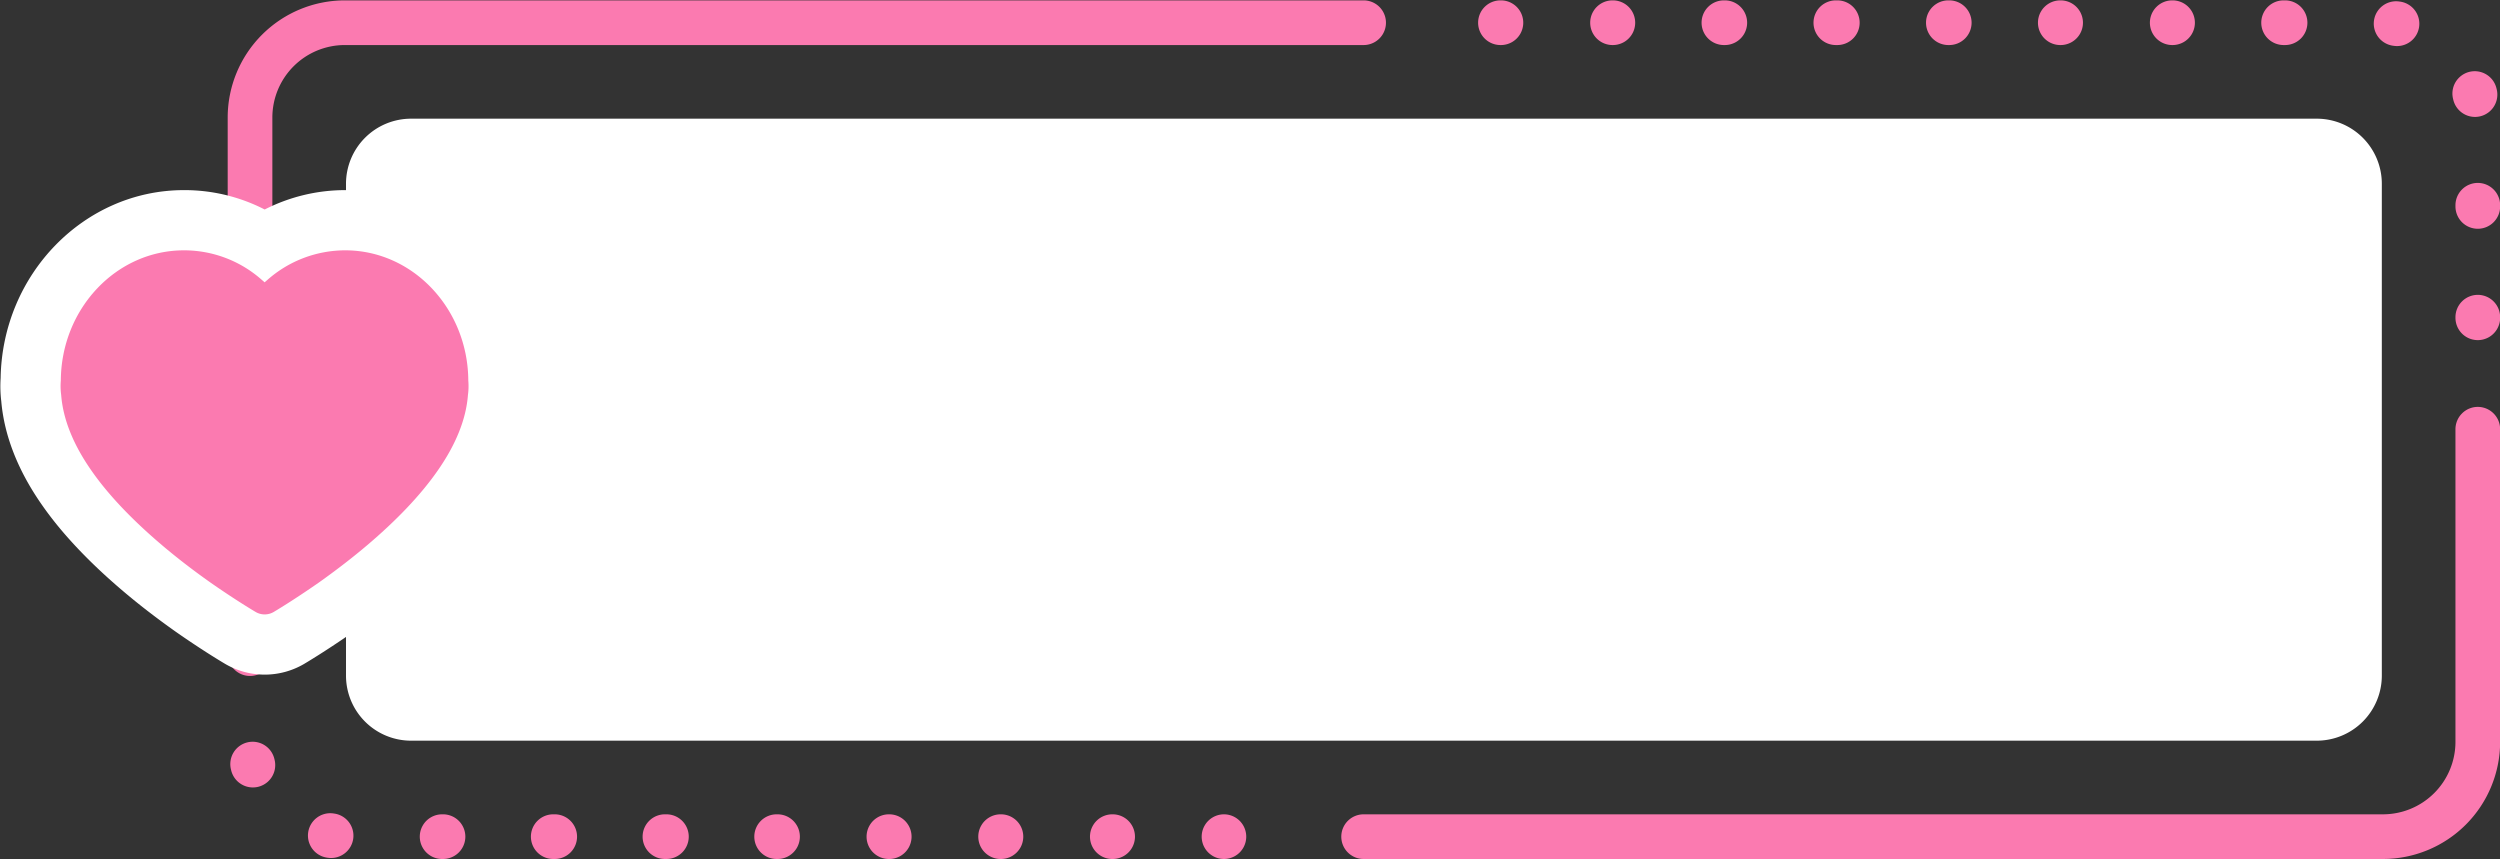 <?xml version="1.0" encoding="UTF-8" standalone="no"?><svg xmlns="http://www.w3.org/2000/svg" xmlns:xlink="http://www.w3.org/1999/xlink" fill="#000000" height="229.4" preserveAspectRatio="xMidYMid meet" version="1" viewBox="-0.1 -0.1 667.5 229.4" width="667.5" zoomAndPan="magnify"><rect x="-0.1" y="-0.1" width="667.5" height="229.4" fill="#333333" stroke="none"/><g data-name="Layer 2"><g data-name="Layer 1"><g id="change1_1"><path d="M326.76,217.324h-.123a5.964,5.964,0,0,0,0,11.927h.123a5.964,5.964,0,0,0,0-11.927Z" fill="#fb7ab0"/></g><g id="change1_2"><path d="M147.931,217.324h-.237a5.964,5.964,0,1,0,0,11.927h.237a5.964,5.964,0,1,0,0-11.927Z" fill="#fb7ab0"/></g><g id="change1_3"><path d="M118.107,217.324h-.237a5.964,5.964,0,0,0,0,11.927h.237a5.964,5.964,0,1,0,0-11.927Z" fill="#fb7ab0"/></g><g id="change1_4"><path d="M89.158,217.124l-.2-.031a5.963,5.963,0,1,0-1.74,11.8l.233.035a6.073,6.073,0,0,0,.856.061,5.99,5.99,0,0,0,5.9-5.114,5.96,5.96,0,0,0-5.042-6.75Z" fill="#fb7ab0"/></g><g id="change1_5"><path d="M66.657,180.384a5.971,5.971,0,0,0,5.964-5.963v-.237a5.964,5.964,0,0,0-11.927,0v.237A5.97,5.97,0,0,0,66.657,180.384Z" fill="#fb7ab0"/></g><g id="change1_6"><path d="M177.755,217.324h-.237a5.964,5.964,0,1,0,0,11.927h.237a5.964,5.964,0,1,0,0-11.927Z" fill="#fb7ab0"/></g><g id="change1_7"><path d="M73.174,202.6a5.964,5.964,0,1,0-11.615,2.713l.076.315a5.964,5.964,0,0,0,11.574-2.888Z" fill="#fb7ab0"/></g><g id="change1_8"><path d="M297.051,217.324h-.238a5.964,5.964,0,0,0,0,11.927h.238a5.964,5.964,0,0,0,0-11.927Z" fill="#fb7ab0"/></g><g id="change1_9"><path d="M267.227,217.324h-.238a5.964,5.964,0,0,0,0,11.927h.238a5.964,5.964,0,0,0,0-11.927Z" fill="#fb7ab0"/></g><g id="change1_10"><path d="M207.579,217.324h-.237a5.964,5.964,0,1,0,0,11.927h.237a5.964,5.964,0,0,0,0-11.927Z" fill="#fb7ab0"/></g><g id="change1_11"><path d="M66.657,150.561a5.971,5.971,0,0,0,5.964-5.964v-.237a5.964,5.964,0,0,0-11.927,0v.237A5.971,5.971,0,0,0,66.657,150.561Z" fill="#fb7ab0"/></g><g id="change1_12"><path d="M237.4,217.324h-.238a5.964,5.964,0,0,0,0,11.927h.238a5.964,5.964,0,0,0,0-11.927Z" fill="#fb7ab0"/></g><g id="change1_13"><path d="M400.6,11.927h.123a5.964,5.964,0,0,0,0-11.927H400.6a5.964,5.964,0,1,0,0,11.927Z" fill="#fb7ab0"/></g><g id="change1_14"><path d="M520.036,11.927h.237a5.964,5.964,0,1,0,0-11.927h-.237a5.964,5.964,0,0,0,0,11.927Z" fill="#fb7ab0"/></g><g id="change1_15"><path d="M490.148,11.927h.237a5.964,5.964,0,1,0,0-11.927h-.237a5.964,5.964,0,1,0,0,11.927Z" fill="#fb7ab0"/></g><g id="change1_16"><path d="M549.924,11.927h.238a5.964,5.964,0,0,0,0-11.927h-.238a5.964,5.964,0,0,0,0,11.927Z" fill="#fb7ab0"/></g><g id="change1_17"><path d="M654.93,26.551a5.964,5.964,0,1,0,11.575-2.879l-.081-.318A5.963,5.963,0,0,0,654.893,26.4Z" fill="#fb7ab0"/></g><g id="change1_18"><path d="M638.766,12.1l.182.025a5.963,5.963,0,1,0,1.719-11.8l-.287-.04A5.963,5.963,0,0,0,638.766,12.1Z" fill="#fb7ab0"/></g><g id="change1_19"><path d="M609.7,11.927h.236a5.964,5.964,0,1,0,0-11.927H609.7a5.964,5.964,0,1,0,0,11.927Z" fill="#fb7ab0"/></g><g id="change1_20"><path d="M579.811,11.927h.239A5.964,5.964,0,0,0,580.05,0h-.239a5.964,5.964,0,0,0,0,11.927Z" fill="#fb7ab0"/></g><g id="change1_21"><path d="M661.471,78.626a5.97,5.97,0,0,0-5.963,5.963v.238a5.964,5.964,0,0,0,11.927,0v-.238A5.971,5.971,0,0,0,661.471,78.626Z" fill="#fb7ab0"/></g><g id="change1_22"><path d="M460.26,11.927h.237A5.964,5.964,0,0,0,460.5,0h-.237a5.964,5.964,0,1,0,0,11.927Z" fill="#fb7ab0"/></g><g id="change1_23"><path d="M661.471,48.738a5.971,5.971,0,0,0-5.963,5.964v.237a5.964,5.964,0,1,0,11.927,0V54.7A5.971,5.971,0,0,0,661.471,48.738Z" fill="#fb7ab0"/></g><g id="change1_24"><path d="M430.371,11.927h.238a5.964,5.964,0,0,0,0-11.927h-.238a5.964,5.964,0,0,0,0,11.927Z" fill="#fb7ab0"/></g><g id="change1_25"><path d="M661.471,108.54a5.97,5.97,0,0,0-5.963,5.963v83.48a19.364,19.364,0,0,1-19.342,19.341h-272.1a5.964,5.964,0,1,0,0,11.927h272.1a31.3,31.3,0,0,0,31.269-31.268V114.5A5.971,5.971,0,0,0,661.471,108.54Z" fill="#fb7ab0"/></g><g id="change1_26"><path d="M364.064,11.927a5.964,5.964,0,0,0,0-11.927H91.961A31.3,31.3,0,0,0,60.694,31.268v83.48a5.964,5.964,0,0,0,11.927,0V31.268a19.363,19.363,0,0,1,19.34-19.341Z" fill="#fb7ab0"/></g><g id="change2_1"><path d="M618.49,197.661H109.638a17.374,17.374,0,0,1-17.355-17.355V48.944a17.375,17.375,0,0,1,17.355-17.355H618.49a17.375,17.375,0,0,1,17.356,17.355V180.306A17.374,17.374,0,0,1,618.49,197.661Z" fill="#ffffff"/></g><g id="change2_2"><path d="M70.567,180.026A20.859,20.859,0,0,1,60.02,177.16c-.576-.338-5.865-3.464-13.145-8.55-5.12-3.615-9.849-7.264-14.125-10.894-9.061-7.686-16.3-15.355-21.5-22.791C4.755,125.7,1.043,116.311.243,107.053a33.188,33.188,0,0,1-.172-6.2C.517,73.124,22.356,50.662,49.006,50.662a46.845,46.845,0,0,1,21.567,5.174,47.3,47.3,0,0,1,21.5-5.174c26.651,0,48.49,22.462,48.935,50.187a33.186,33.186,0,0,1-.172,6.2c-.8,9.258-4.515,18.651-11.05,27.928-5.187,7.416-12.41,15.081-21.438,22.739-4.19,3.557-8.888,7.19-13.96,10.794l-.116.081c-7.447,5.194-12.9,8.413-13.124,8.547A20.845,20.845,0,0,1,70.567,180.026Z" fill="#ffffff"/></g><g id="change1_27"><path d="M70.567,163.95a4.755,4.755,0,0,1-2.41-.655c-.209-.123-5.2-3.061-12.075-7.864-4.673-3.3-9.016-6.65-12.928-9.971-8.014-6.8-14.315-13.443-18.726-19.75-4.946-7.02-7.7-13.87-8.193-20.35a17.494,17.494,0,0,1-.094-3.857c.106-19.188,14.808-34.764,32.865-34.764a31.248,31.248,0,0,1,20.832,7.919q.362.3.719.626.363-.329.738-.646a31.4,31.4,0,0,1,20.775-7.9c18.057,0,32.76,15.576,32.865,34.764a17.494,17.494,0,0,1-.094,3.857c-.488,6.48-3.247,13.33-8.2,20.363-4.424,6.326-10.717,12.971-18.694,19.738-3.843,3.262-8.174,6.609-12.872,9.948-6.915,4.823-11.879,7.758-12.087,7.881A4.757,4.757,0,0,1,70.567,163.95Z" fill="#fb7ab0"/></g></g></g></svg>